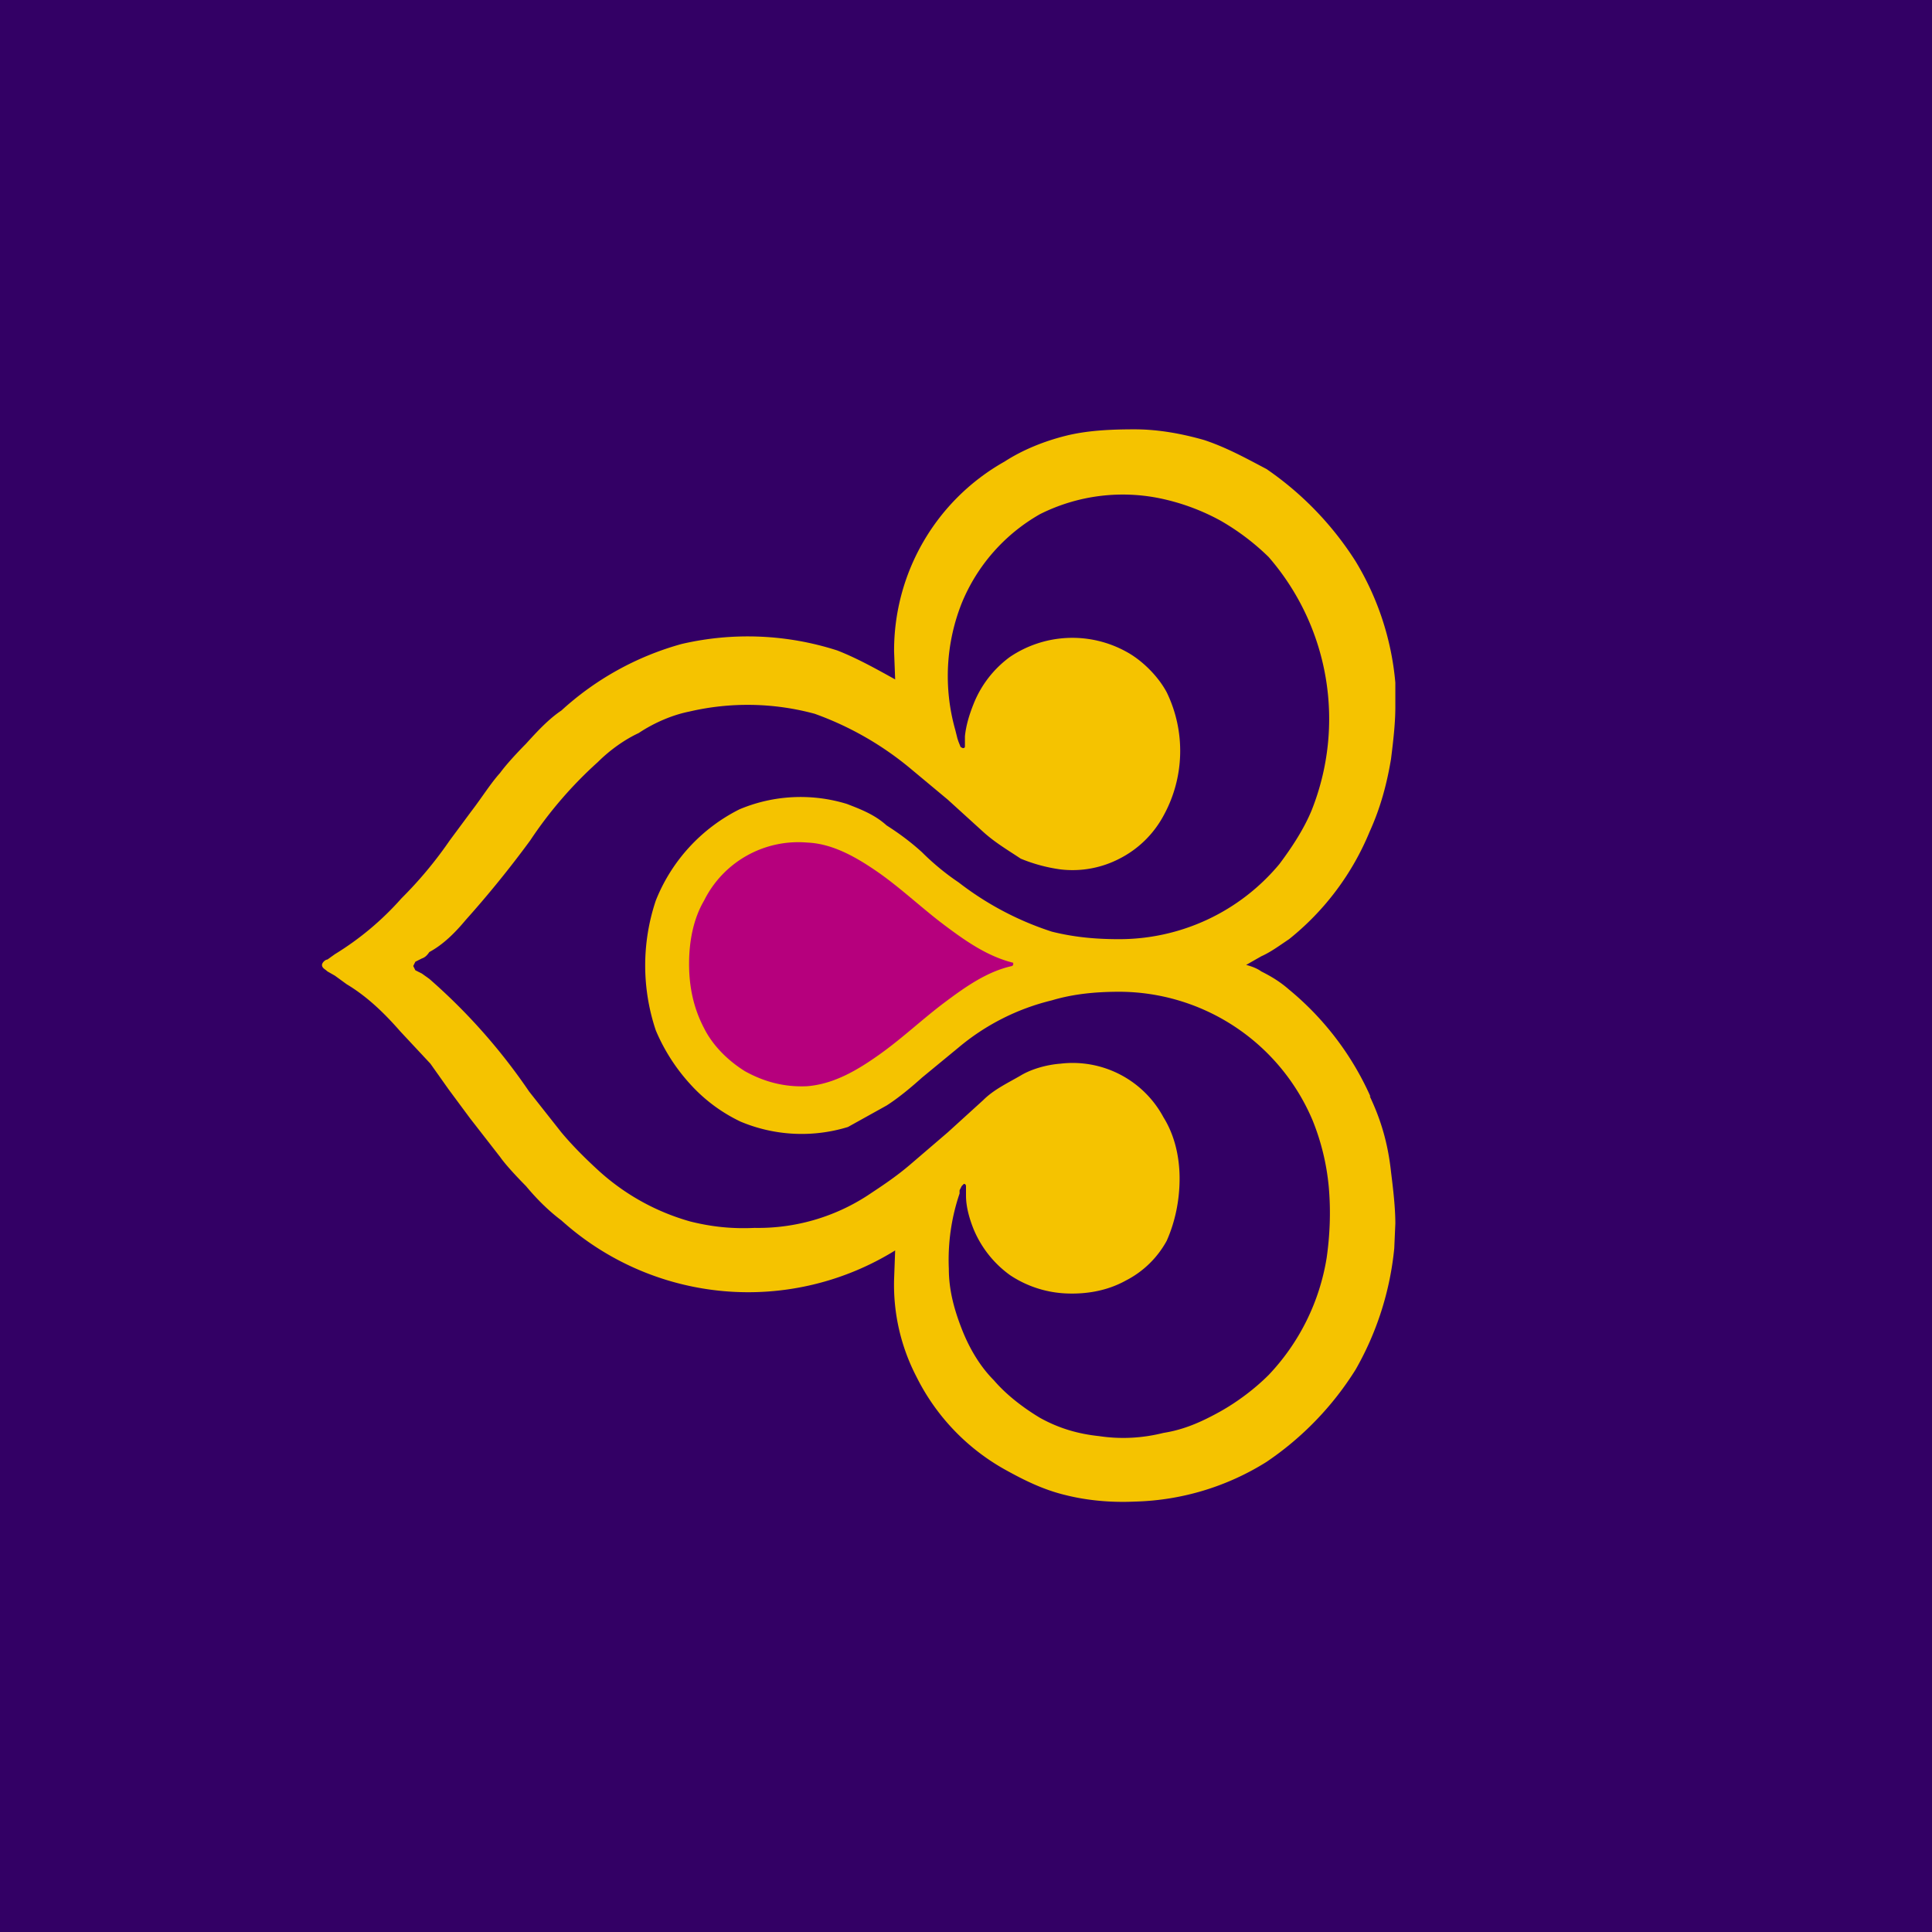 <!-- by TradingView --><svg width="18" height="18" viewBox="0 0 18 18" xmlns="http://www.w3.org/2000/svg"><path fill="#330065" d="M0 0h18v18H0z"/><path d="M12.77 10.22a2.73 2.73 0 0 0-.76-1c-.08-.07-.16-.12-.26-.17-.04-.03-.1-.05-.14-.06l.14-.08c.09-.04.17-.1.26-.16a2.5 2.5 0 0 0 .75-1c.1-.22.16-.44.2-.68.02-.16.04-.33.04-.48v-.23a2.62 2.62 0 0 0-.37-1.13 2.98 2.98 0 0 0-.83-.86c-.19-.1-.37-.2-.58-.27-.21-.06-.43-.1-.65-.1-.22 0-.44.01-.64.06-.2.05-.4.13-.57.24a2.02 2.02 0 0 0-1.03 1.77l.01.26c-.18-.1-.36-.2-.54-.27A2.72 2.72 0 0 0 6.35 6a2.74 2.74 0 0 0-1.12.62c-.12.08-.23.2-.33.31 0 0-.16.16-.24.27-.09.1-.17.23-.27.36l-.2.27a3.78 3.78 0 0 1-.45.54 2.73 2.73 0 0 1-.62.52l-.07.05c-.02 0-.05.03-.05.05 0 .03.03.04.05.06l.07.04.11.08c.2.12.36.28.5.44l.28.3.17.24.2.27.28.36c.07.1.24.27.24.27.1.12.21.23.33.32a2.6 2.6 0 0 0 3.11.28l-.01.27a1.86 1.86 0 0 0 .21.91 2.02 2.02 0 0 0 .82.86c.18.1.36.19.57.24.2.05.42.07.64.06a2.42 2.42 0 0 0 1.23-.37 2.88 2.88 0 0 0 .83-.86 2.83 2.83 0 0 0 .36-1.13l.01-.23c0-.15-.02-.32-.04-.48-.03-.28-.1-.5-.2-.71Z" fill="#F5C300"/><path d="M12.23 10.44a1.96 1.96 0 0 0-1.8-1.2c-.22 0-.43.02-.63.08a2.13 2.13 0 0 0-.87.44l-.34.28c-.1.09-.22.19-.33.26l-.36.2a1.47 1.47 0 0 1-1-.05 1.5 1.5 0 0 1-.47-.35 1.75 1.75 0 0 1-.32-.5 1.9 1.9 0 0 1 0-1.21 1.62 1.62 0 0 1 .78-.85 1.47 1.47 0 0 1 1-.05c.13.05.26.1.37.2.11.07.22.15.33.25.1.1.22.2.34.28a2.85 2.85 0 0 0 .87.46c.2.05.4.07.62.07a1.94 1.94 0 0 0 1.5-.7c.12-.16.23-.33.3-.5a2.3 2.3 0 0 0-.4-2.36 2.21 2.21 0 0 0-.45-.34 2.03 2.03 0 0 0-.53-.2 1.72 1.72 0 0 0-1.15.14 1.69 1.69 0 0 0-.73.83A1.84 1.84 0 0 0 8.9 6.8l.02.08.01.03.02.05.02.01c.02 0 .02-.01.02-.02v-.09c.01-.1.04-.2.08-.3a1 1 0 0 1 .34-.44 1.04 1.04 0 0 1 1.08-.05c.15.08.3.23.38.38a1.25 1.25 0 0 1-.03 1.15.96.96 0 0 1-.41.4.95.95 0 0 1-.55.1 1.5 1.5 0 0 1-.37-.1c-.12-.08-.24-.15-.35-.25l-.33-.3-.36-.3a2.95 2.95 0 0 0-.88-.5 2.39 2.39 0 0 0-1.17-.02c-.15.03-.32.1-.47.2-.13.06-.27.16-.38.27a3.83 3.83 0 0 0-.63.73 9.82 9.82 0 0 1-.6.74c-.1.12-.21.23-.34.3-.02.03-.04.05-.07.06l-.06.03-.02.04.02.04.06.03.07.05a5.48 5.48 0 0 1 .93 1.05l.3.38c.1.12.22.24.34.35a2.12 2.12 0 0 0 .86.48c.2.05.39.07.6.06a1.87 1.87 0 0 0 1.05-.3c.12-.08.26-.17.4-.29l.35-.3.33-.3c.1-.1.23-.16.35-.23.1-.06.24-.1.37-.11a.96.96 0 0 1 .96.5c.1.16.15.36.15.57 0 .2-.04.4-.12.58a.9.9 0 0 1-.38.37c-.18.1-.38.13-.57.12a1.02 1.02 0 0 1-.51-.17 1 1 0 0 1-.34-.43c-.04-.1-.07-.21-.07-.31L9 11.05s0-.02-.02-.02l-.02.02-.02.04v.03a1.92 1.92 0 0 0-.1.7c0 .2.05.38.12.56.07.18.17.35.3.48.12.14.28.26.43.35.18.1.36.15.55.17.2.03.4.02.6-.03.19-.03.35-.1.53-.2.16-.09.32-.21.45-.34a2.06 2.06 0 0 0 .54-1.09c.03-.21.04-.43.02-.66a2.19 2.19 0 0 0-.15-.62Z" fill="#330065"/><path d="M9.44 8.99v-.02c-.24-.06-.44-.2-.64-.35-.2-.15-.39-.33-.6-.48-.2-.14-.43-.28-.68-.29a.98.98 0 0 0-.96.54c-.1.17-.14.38-.14.59 0 .21.04.41.14.6.08.16.22.3.38.4.18.1.37.15.58.14.25-.02.47-.15.68-.3.21-.15.4-.33.6-.48.2-.15.4-.29.63-.34l.01-.01Z" fill="#B6007D"/></svg>